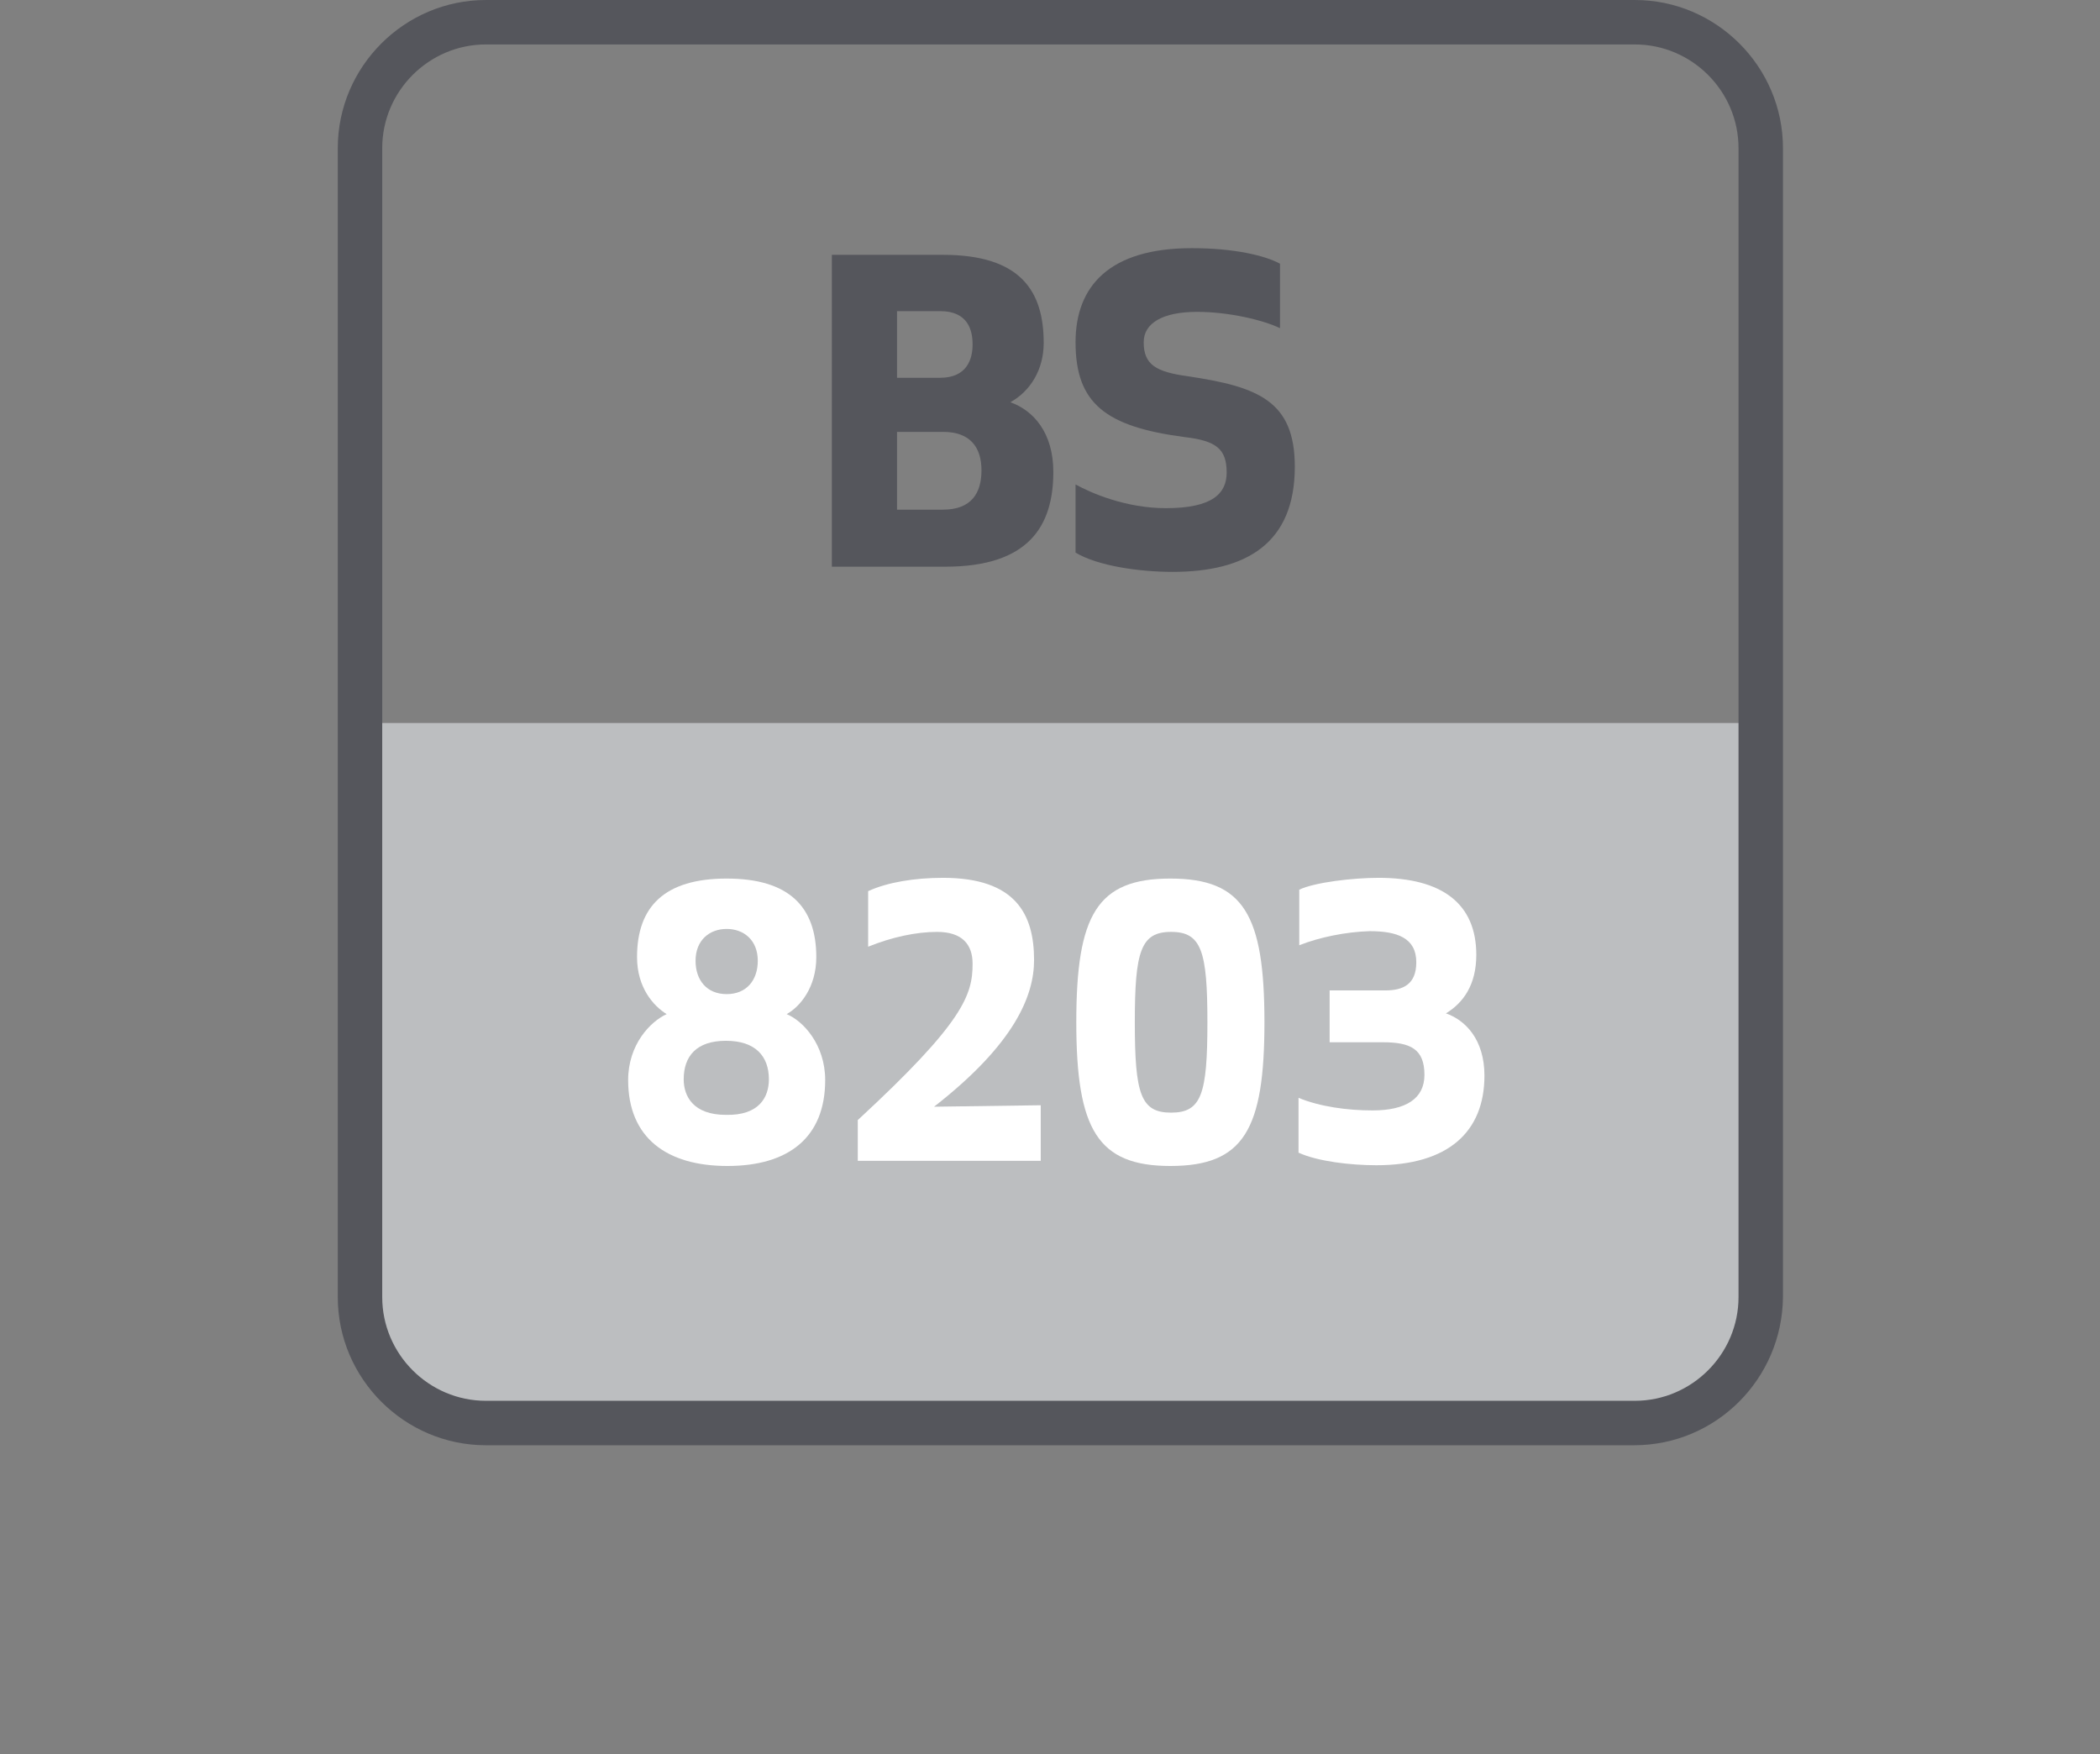 <?xml version="1.0" encoding="utf-8"?>
<!-- Generator: Adobe Illustrator 24.2.1, SVG Export Plug-In . SVG Version: 6.00 Build 0)  -->
<svg version="1.1" id="Layer_1" xmlns="http://www.w3.org/2000/svg" xmlns:xlink="http://www.w3.org/1999/xlink" x="0px" y="0px"
	 viewBox="0 0 283.5 236.8" style="enable-background:new 0 0 283.5 236.8;" xml:space="preserve">
<rect x="0" y="0" width="283.5" height="236.8" fill="#808080" stroke="none"/>
<style type="text/css">
	.st0{fill:#BCBEC0;}
	.st1{fill:#55565C;}
	.st2{fill:#FFFFFF;}
</style>
<g>
	<g>
		<path class="st0" d="M237.6,97.6c0,0-5.8,0-12.8,0H61.4c-7.1,0-12.8,0-12.8,0s0,5.8,0,12.8v64.9c0,9,7.3,16.3,16.3,16.3h156.5
			c9,0,16.3-7.3,16.3-16.3v-64.9C237.6,103.4,237.6,97.6,237.6,97.6L237.6,97.6z"/>
	</g>
	<g>
		<path class="st1" d="M112.2,34.4h15.1c10.6,0,13.6,5,13.6,11.9c0,3.6-1.8,6.5-4.5,8c3.1,1.1,5.8,4.1,5.8,9.4
			c0,7.3-3.3,12.8-14.6,12.8h-15.3V34.4H112.2z M126.9,42h-5.8v9h5.8c3.7,0,4.4-2.6,4.4-4.5C131.3,44.6,130.7,42,126.9,42z
			 M121.1,68.8h6.2c3.8,0,5.2-2.2,5.2-5.3c0-3.1-1.5-5.2-5.2-5.2h-6.2V68.8z"/>
		<path class="st1" d="M174.8,63c0,10.4-6.6,14.2-16.5,14.2c-4.5,0-10.1-0.8-13.1-2.6v-9.2c2,1.1,6.7,3.2,12.2,3.2
			c6.3,0,8.2-2,8.2-4.8c0-3.2-1.4-4.3-5.7-4.8c-10.6-1.4-14.7-4.5-14.7-12.8c0-7.6,4.6-12.7,15.7-12.7c5.7,0,9.9,1,11.9,2.1v8.7
			c-2.3-1.1-6.9-2.2-11.2-2.2c-4.6,0-7.2,1.5-7.2,4.1c0,3,1.6,4,6,4.6C169.8,52.2,174.8,54.1,174.8,63z"/>
	</g>
	<g>
		<path class="st2" d="M84.8,145.8c0-4.8,3-7.9,5.2-8.9c-1.8-1.1-4-3.6-4-7.7c0-6.8,3.7-10.6,12.1-10.6s12.1,3.8,12.1,10.6
			c0,4.1-2.2,6.7-4,7.7c2.2,0.9,5.2,4.1,5.2,8.9c0,7.8-5,11.6-13.2,11.6S84.8,153.6,84.8,145.8z M103.8,145.7c0-3.1-1.8-5.2-5.8-5.2
			s-5.7,2.1-5.7,5.2c0,2.3,1.3,4.8,5.7,4.8C102.5,150.6,103.8,148.1,103.8,145.7z M102.3,129.7c0-2.8-1.9-4.3-4.2-4.3
			c-2.3,0-4.2,1.5-4.2,4.3c0,2.6,1.5,4.5,4.2,4.5S102.3,132.3,102.3,129.7z"/>
		<path class="st2" d="M126.5,125.8c-2.8,0-6.1,0.7-9.3,2v-7.5c2.6-1.2,6.3-1.8,10.1-1.8c9.8,0,12.3,4.9,12.3,11.1
			c0,4.8-2.6,11.3-13.5,19.8l14.4-0.2v7.5h-24.7v-5.5c14.3-13.2,15.5-16.9,15.5-21.1C131.3,127.5,129.9,125.8,126.5,125.8z"/>
		<path class="st2" d="M145.3,138c0-14.5,2.8-19.4,12.7-19.4s12.7,4.9,12.7,19.4s-2.8,19.4-12.7,19.4
			C148.2,157.4,145.3,152.5,145.3,138z M153.2,138c0,9.7,0.8,12.2,4.9,12.2c4.1,0,4.9-2.5,4.9-12.2c0-9.6-0.8-12.2-4.9-12.2
			S153.2,128.4,153.2,138z"/>
		<path class="st2" d="M175.4,127.6v-7.5c2.1-1,7.3-1.6,10.7-1.6c8.6,0,13.2,3.5,13.2,10.4c0,4.1-1.8,6.5-4.1,7.9
			c2.6,0.9,5.2,3.5,5.2,8.4c0,7.6-4.9,12.1-14.6,12.1c-3.4,0-7.9-0.5-10.5-1.7v-7.4c2.9,1.2,6.6,1.7,10,1.7c4.5,0,7-1.6,7-4.8
			c0-3.5-1.9-4.4-5.6-4.4h-7.2v-7h7.5c2.4,0,4.2-0.8,4.2-3.8c0-3.3-2.6-4.2-6.3-4.2C181.7,125.8,178.2,126.5,175.4,127.6z"/>
	</g>
	<path class="st1" d="M220.6,195.1h-155c-11,0-20-9-20-20V20c0-11,9-20,20-20h155.1c11,0,20,9,20,20v155.1
		C240.6,186.1,231.7,195.1,220.6,195.1z M65.6,6c-7.7,0-14,6.3-14,14v155.1c0,7.7,6.3,14,14,14h155.1c7.7,0,14-6.3,14-14V20
		c0-7.7-6.3-14-14-14C220.7,6,65.6,6,65.6,6z"/>
</g>
</svg>
